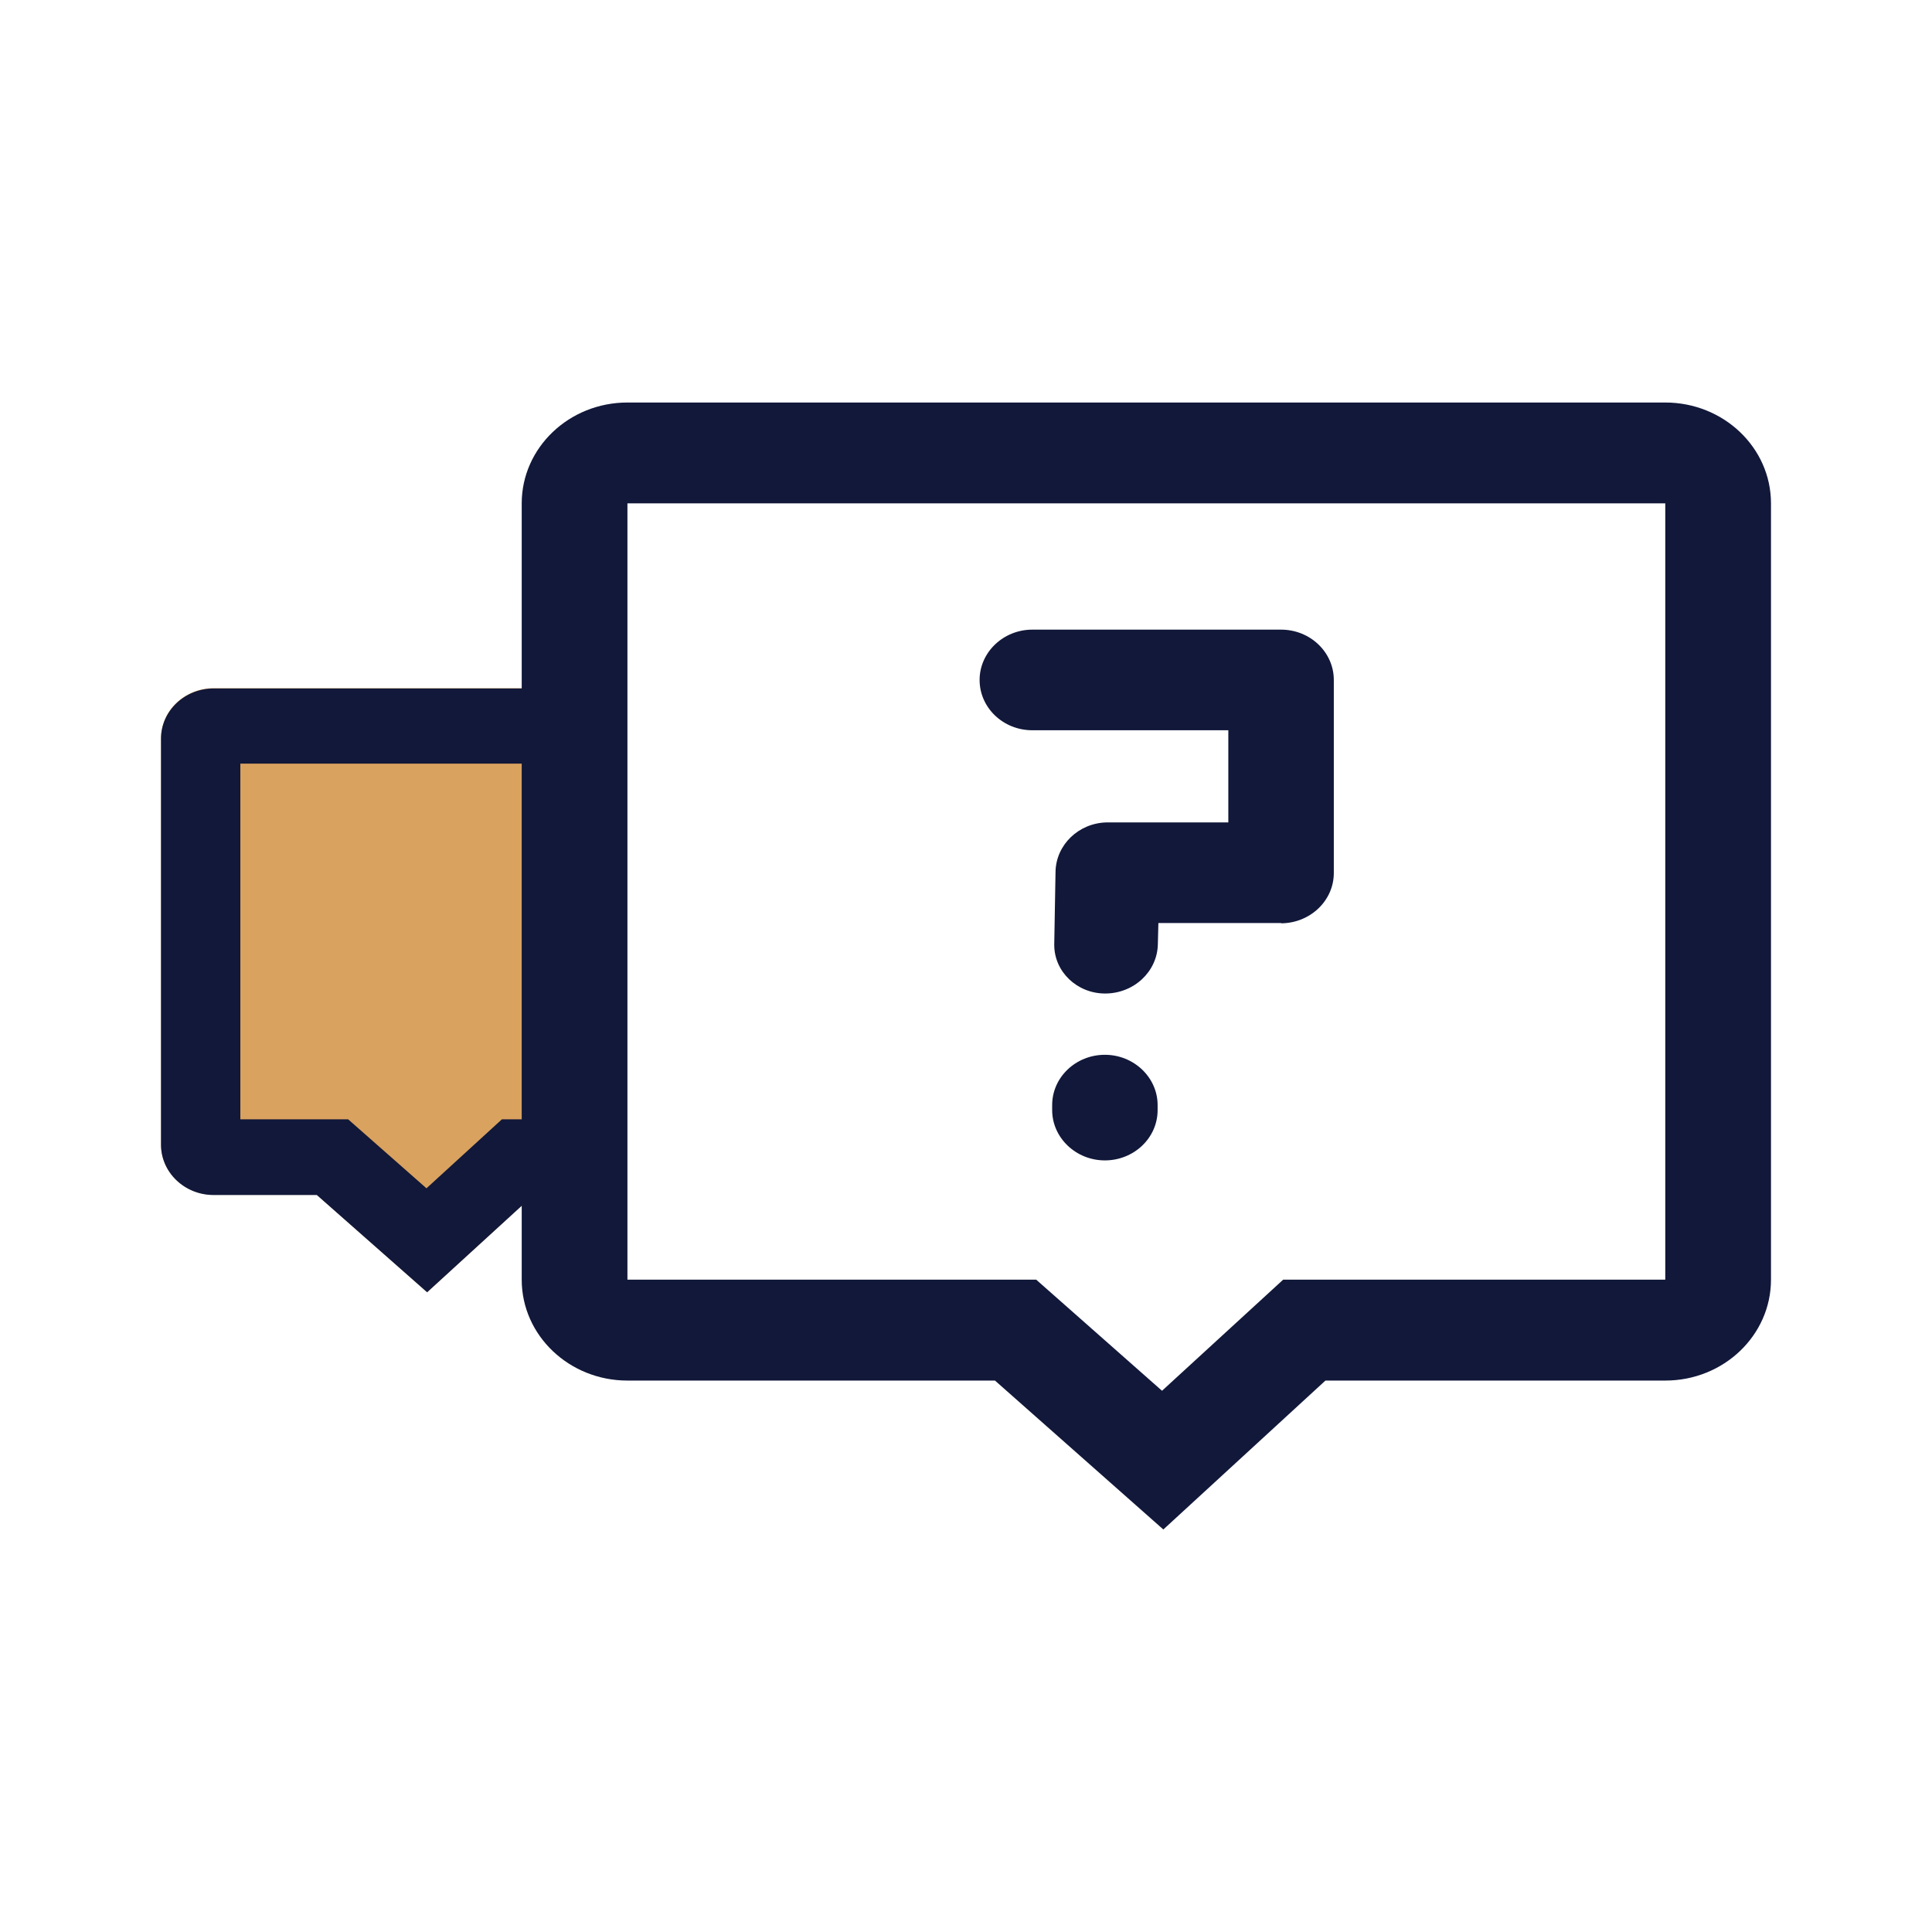 <svg width="50" height="50" viewBox="0 0 50 50" fill="none" xmlns="http://www.w3.org/2000/svg">
<path d="M5.538 17.81H14.261C15.017 17.81 15.625 18.397 15.625 19.112V29.619C15.625 30.341 15.01 30.921 14.261 30.921H13.807L11.057 33.441L8.2 30.921H5.531C4.775 30.921 4.167 30.334 4.167 29.619V19.112C4.167 18.39 4.781 17.81 5.531 17.81H5.538Z" fill="#D9A25F"/>
<path d="M11.057 33.447L8.2 30.927H5.531C4.775 30.927 4.167 30.341 4.167 29.625V19.119C4.167 18.397 4.781 17.817 5.531 17.817H14.583C15.34 17.817 15.948 18.403 15.948 19.119V29.625C15.948 30.347 15.333 30.927 14.583 30.927H13.807L11.05 33.447H11.057ZM6.22 28.968H9.01L11.037 30.753L12.989 28.968H13.908V19.763H6.22V28.968Z" fill="#111839"/>
<path d="M30.107 39.583L25.75 35.729H16.238C14.732 35.729 13.502 34.562 13.502 33.118V13.027C13.502 11.59 14.725 10.417 16.238 10.417H43.097C44.604 10.417 45.833 11.583 45.833 13.027V33.118C45.833 34.556 44.611 35.729 43.097 35.729H34.302L30.107 39.583ZM16.238 13.027V33.118H26.817L30.073 35.993L33.208 33.118H43.097V13.027H16.238Z" fill="#111839"/>
<path d="M33.154 23.888H29.979L29.965 24.436C29.952 25.145 29.344 25.712 28.601 25.712C27.871 25.712 27.284 25.145 27.284 24.455V24.43L27.317 22.56C27.331 21.864 27.912 21.303 28.635 21.284C28.675 21.284 28.716 21.284 28.763 21.284H31.789V18.899H26.716C25.959 18.899 25.352 18.313 25.352 17.597C25.352 16.882 25.966 16.295 26.716 16.295H33.154C33.91 16.295 34.519 16.882 34.519 17.597V22.593C34.519 23.308 33.91 23.888 33.161 23.895L33.154 23.888ZM27.23 28.729V28.6C27.23 27.878 27.844 27.298 28.594 27.298C29.344 27.298 29.959 27.884 29.959 28.6V28.729C29.959 29.451 29.344 30.031 28.594 30.031C27.844 30.031 27.23 29.444 27.23 28.729Z" fill="#111839"/>
</svg>

